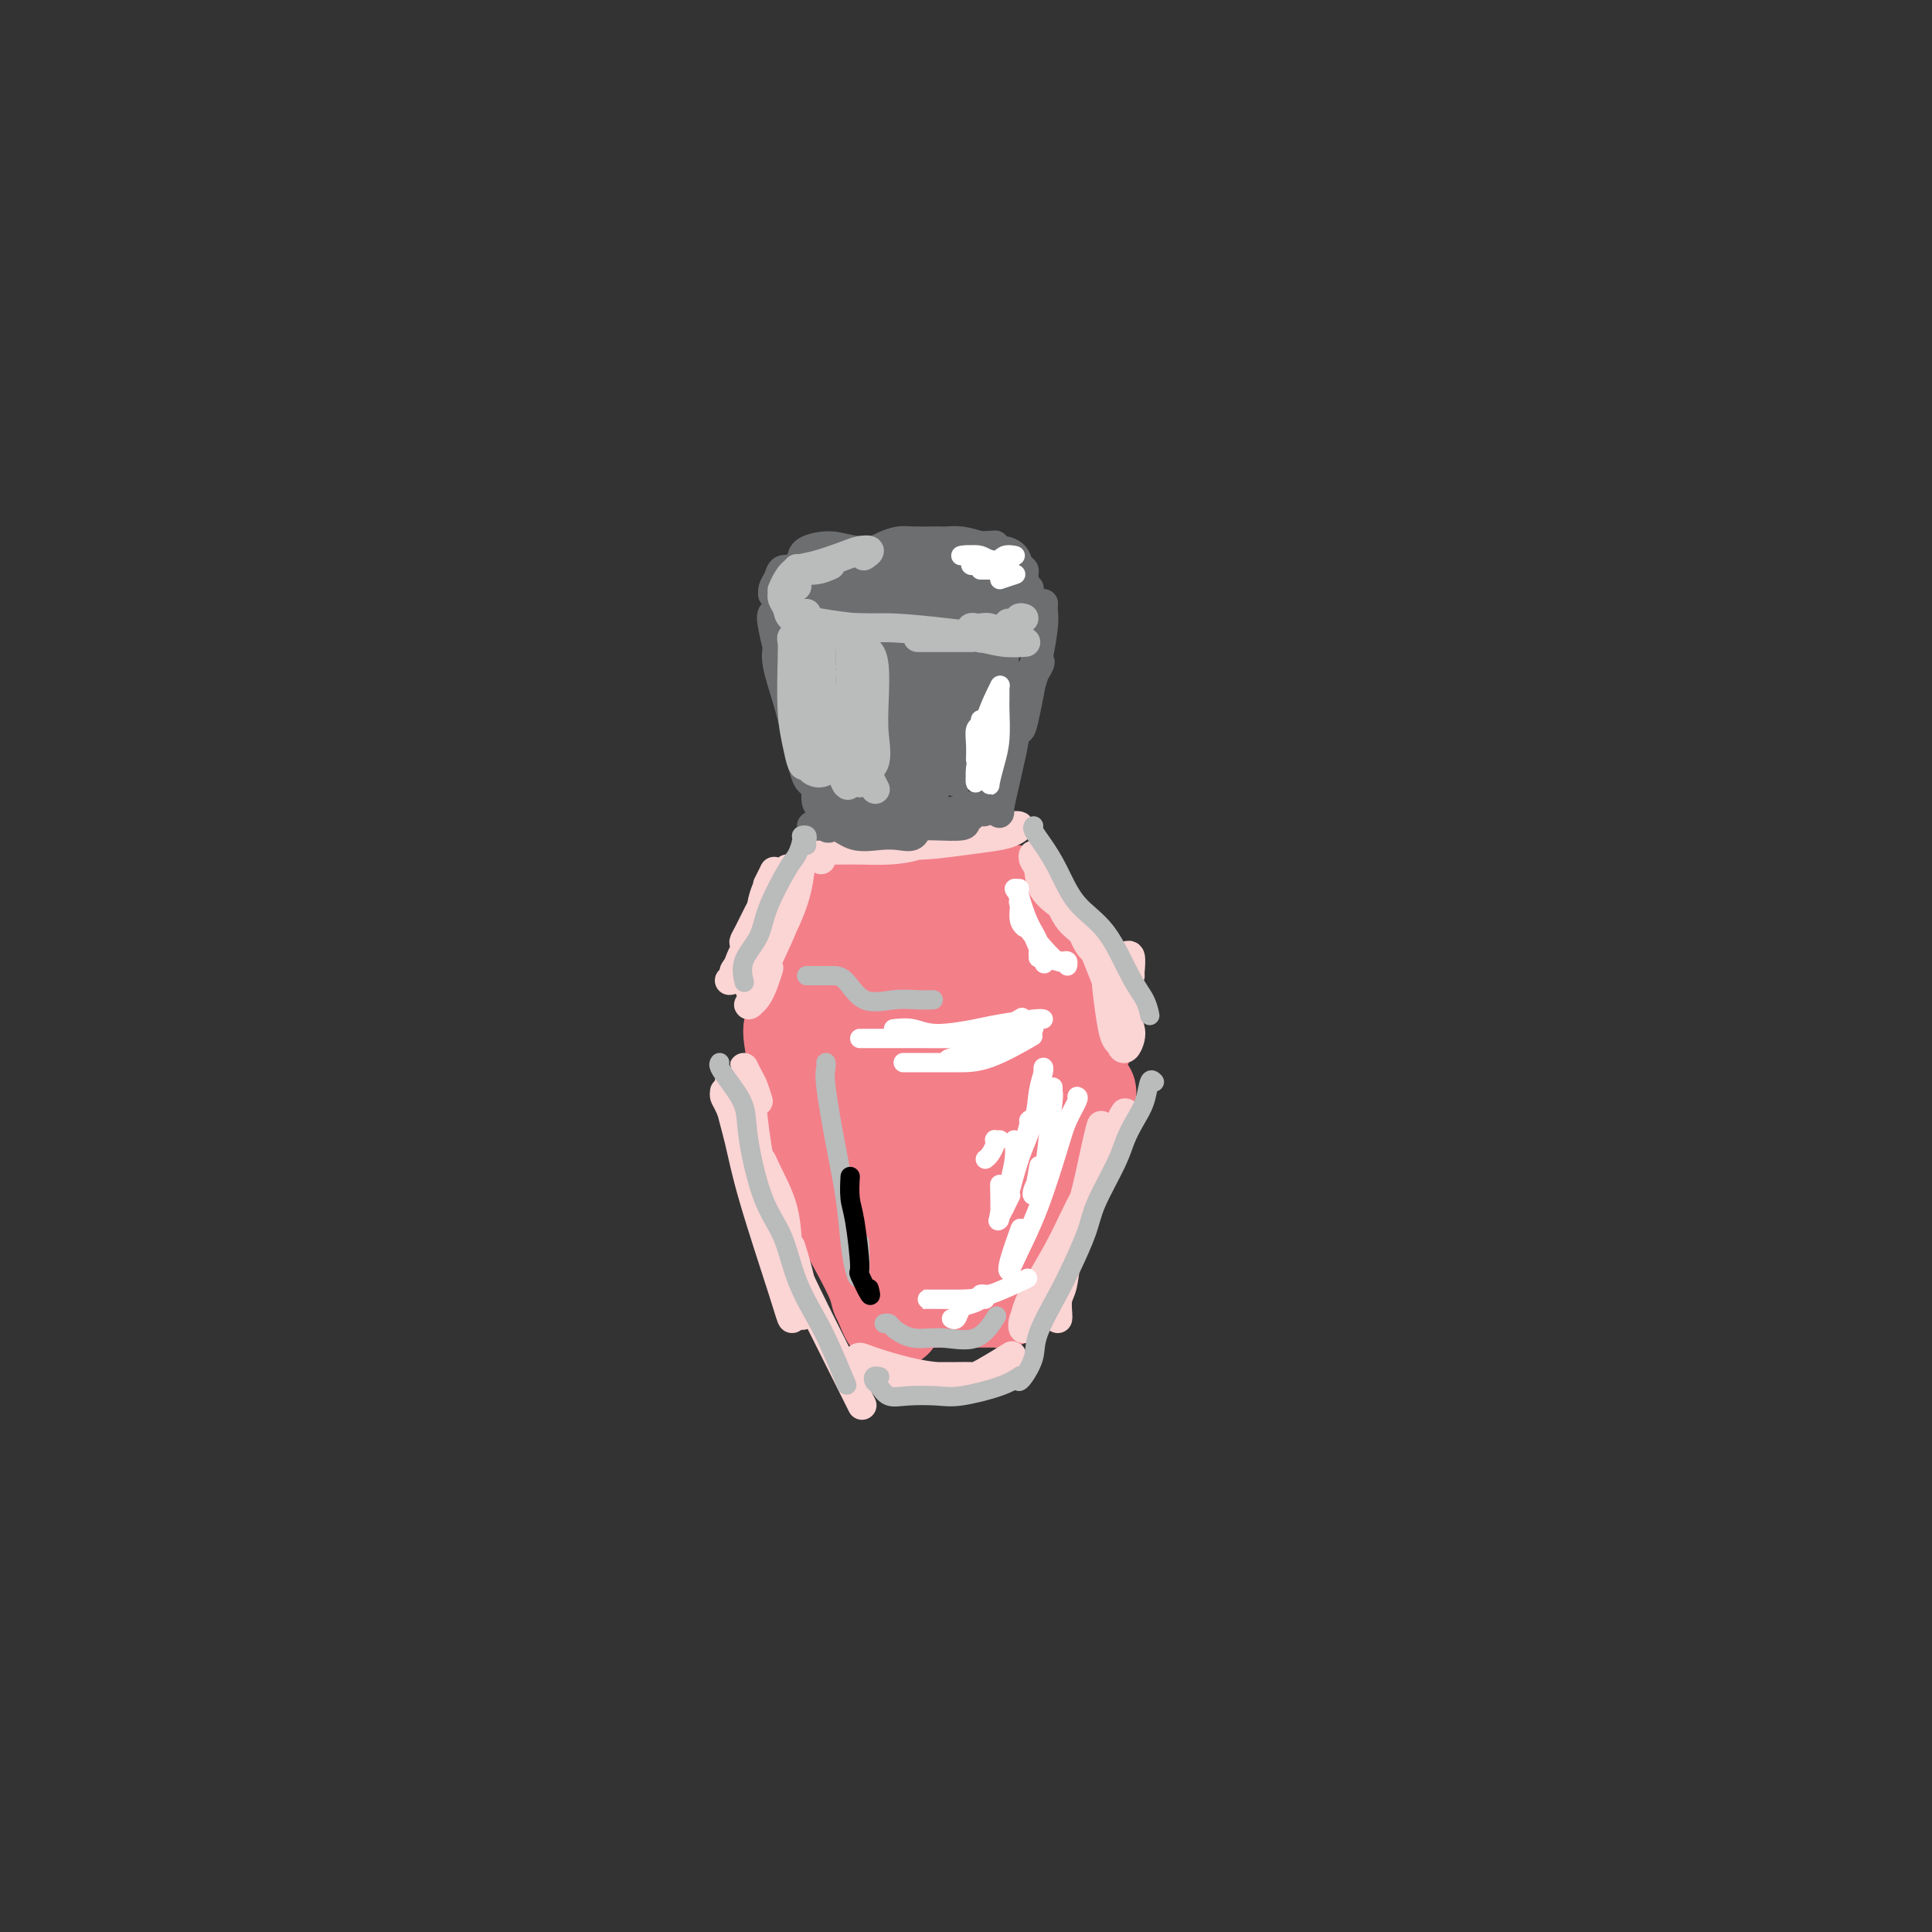 <svg viewBox='0 0 400 400' version='1.1' xmlns='http://www.w3.org/2000/svg' xmlns:xlink='http://www.w3.org/1999/xlink'><rect x="0" y="0" width="400" height="400" fill="#333333" stroke="none"/><g fill='none' stroke='#F37F89' stroke-width='20' stroke-linecap='round' stroke-linejoin='round'><path d='M178,203c0.246,-0.083 0.492,-0.166 1,0c0.508,0.166 1.280,0.580 2,1c0.720,0.420 1.390,0.845 2,1c0.610,0.155 1.160,0.039 2,0c0.840,-0.039 1.969,-0.000 3,0c1.031,0.000 1.965,-0.037 2,0c0.035,0.037 -0.829,0.150 -2,0c-1.171,-0.150 -2.650,-0.562 -4,-1c-1.350,-0.438 -2.573,-0.902 -4,-1c-1.427,-0.098 -3.058,0.169 -5,0c-1.942,-0.169 -4.194,-0.774 -5,-1c-0.806,-0.226 -0.166,-0.072 0,0c0.166,0.072 -0.143,0.061 0,0c0.143,-0.061 0.738,-0.174 2,0c1.262,0.174 3.192,0.635 5,1c1.808,0.365 3.494,0.634 5,1c1.506,0.366 2.831,0.830 5,1c2.169,0.170 5.184,0.045 7,0c1.816,-0.045 2.435,-0.012 4,0c1.565,0.012 4.075,0.003 5,0c0.925,-0.003 0.264,-0.001 0,0c-0.264,0.001 -0.132,0.000 0,0'/><path d='M189,202c-1.349,0.000 -2.698,0.000 -4,0c-1.302,0.000 -2.558,0.000 -3,0c-0.442,-0.000 -0.069,0.000 0,0c0.069,0.000 -0.167,0.000 0,0c0.167,-0.000 0.738,0.000 2,0c1.262,-0.000 3.214,-0.000 5,0c1.786,0.000 3.406,0.000 5,0c1.594,0.000 3.162,0.000 4,0c0.838,0.000 0.946,0.000 1,0c0.054,0.000 0.053,0.000 -1,0c-1.053,0.000 -3.158,0.000 -4,0c-0.842,-0.000 -0.421,0.000 0,0'/><path d='M170,203c-0.011,-0.448 -0.022,-0.895 0,-1c0.022,-0.105 0.077,0.134 0,0c-0.077,-0.134 -0.286,-0.641 0,-1c0.286,-0.359 1.067,-0.569 2,-1c0.933,-0.431 2.018,-1.083 3,-2c0.982,-0.917 1.862,-2.100 3,-3c1.138,-0.900 2.533,-1.519 3,-2c0.467,-0.481 0.007,-0.825 0,-1c-0.007,-0.175 0.438,-0.180 0,0c-0.438,0.180 -1.760,0.546 -3,1c-1.240,0.454 -2.397,0.997 -4,2c-1.603,1.003 -3.652,2.466 -5,3c-1.348,0.534 -1.995,0.140 -2,0c-0.005,-0.140 0.632,-0.026 1,0c0.368,0.026 0.467,-0.036 2,-1c1.533,-0.964 4.500,-2.831 6,-4c1.500,-1.169 1.532,-1.639 2,-2c0.468,-0.361 1.372,-0.611 2,-1c0.628,-0.389 0.979,-0.916 1,-1c0.021,-0.084 -0.289,0.274 0,0c0.289,-0.274 1.177,-1.182 2,-2c0.823,-0.818 1.583,-1.548 2,-2c0.417,-0.452 0.493,-0.626 1,-1c0.507,-0.374 1.444,-0.947 2,-1c0.556,-0.053 0.730,0.413 1,1c0.270,0.587 0.635,1.293 1,2'/><path d='M190,186c0.225,1.228 -0.211,2.798 0,4c0.211,1.202 1.069,2.035 2,3c0.931,0.965 1.934,2.060 3,3c1.066,0.940 2.196,1.725 3,2c0.804,0.275 1.281,0.040 2,0c0.719,-0.040 1.679,0.114 2,0c0.321,-0.114 0.002,-0.496 0,-1c-0.002,-0.504 0.311,-1.130 0,-2c-0.311,-0.870 -1.247,-1.983 -2,-3c-0.753,-1.017 -1.324,-1.939 -2,-3c-0.676,-1.061 -1.457,-2.263 -2,-3c-0.543,-0.737 -0.848,-1.011 -1,-1c-0.152,0.011 -0.150,0.306 0,1c0.150,0.694 0.448,1.786 1,3c0.552,1.214 1.357,2.549 2,4c0.643,1.451 1.125,3.019 2,4c0.875,0.981 2.143,1.377 3,2c0.857,0.623 1.302,1.474 2,2c0.698,0.526 1.649,0.727 2,1c0.351,0.273 0.102,0.618 0,0c-0.102,-0.618 -0.056,-2.200 0,-3c0.056,-0.800 0.121,-0.819 0,-2c-0.121,-1.181 -0.430,-3.523 -1,-5c-0.570,-1.477 -1.403,-2.089 -2,-3c-0.597,-0.911 -0.959,-2.120 -1,-3c-0.041,-0.880 0.240,-1.429 0,-2c-0.240,-0.571 -1.001,-1.164 -1,-1c0.001,0.164 0.763,1.085 1,2c0.237,0.915 -0.052,1.823 0,3c0.052,1.177 0.443,2.622 1,4c0.557,1.378 1.278,2.689 2,4'/><path d='M206,196c0.843,2.168 0.952,1.087 1,1c0.048,-0.087 0.036,0.819 0,1c-0.036,0.181 -0.096,-0.364 0,-1c0.096,-0.636 0.348,-1.365 0,-2c-0.348,-0.635 -1.295,-1.178 -2,-2c-0.705,-0.822 -1.167,-1.923 -2,-3c-0.833,-1.077 -2.037,-2.131 -3,-3c-0.963,-0.869 -1.686,-1.553 -2,-2c-0.314,-0.447 -0.220,-0.656 -1,-1c-0.780,-0.344 -2.434,-0.824 -3,-1c-0.566,-0.176 -0.045,-0.047 0,0c0.045,0.047 -0.386,0.011 -1,0c-0.614,-0.011 -1.412,0.004 -2,0c-0.588,-0.004 -0.968,-0.026 -1,0c-0.032,0.026 0.283,0.100 0,0c-0.283,-0.100 -1.163,-0.373 -2,0c-0.837,0.373 -1.629,1.392 -2,2c-0.371,0.608 -0.320,0.804 -1,1c-0.680,0.196 -2.090,0.393 -3,1c-0.910,0.607 -1.319,1.623 -2,2c-0.681,0.377 -1.635,0.113 -2,0c-0.365,-0.113 -0.141,-0.076 0,0c0.141,0.076 0.198,0.193 0,0c-0.198,-0.193 -0.651,-0.694 0,-1c0.651,-0.306 2.407,-0.416 3,-1c0.593,-0.584 0.025,-1.641 0,-2c-0.025,-0.359 0.493,-0.020 0,0c-0.493,0.020 -1.998,-0.280 -3,0c-1.002,0.280 -1.501,1.140 -2,2'/><path d='M176,187c-1.000,0.641 -1.000,1.244 -1,2c0.000,0.756 0.000,1.665 0,2c0.000,0.335 0.000,0.096 0,0c0.000,-0.096 0.000,-0.048 0,0'/><path d='M176,229c-0.455,0.135 -0.909,0.271 -1,0c-0.091,-0.271 0.182,-0.948 0,-1c-0.182,-0.052 -0.819,0.522 -1,0c-0.181,-0.522 0.093,-2.141 0,-3c-0.093,-0.859 -0.555,-0.957 -1,-1c-0.445,-0.043 -0.873,-0.030 -1,0c-0.127,0.030 0.047,0.078 0,0c-0.047,-0.078 -0.317,-0.281 0,1c0.317,1.281 1.219,4.047 2,7c0.781,2.953 1.441,6.091 2,8c0.559,1.909 1.018,2.587 2,4c0.982,1.413 2.487,3.562 3,4c0.513,0.438 0.035,-0.833 0,-2c-0.035,-1.167 0.372,-2.230 0,-4c-0.372,-1.770 -1.523,-4.246 -3,-7c-1.477,-2.754 -3.279,-5.787 -4,-7c-0.721,-1.213 -0.360,-0.607 0,0'/><path d='M170,220c-0.403,-0.439 -0.806,-0.879 -1,-1c-0.194,-0.121 -0.179,0.076 0,1c0.179,0.924 0.521,2.576 1,5c0.479,2.424 1.095,5.619 2,9c0.905,3.381 2.099,6.949 3,10c0.901,3.051 1.510,5.586 2,7c0.490,1.414 0.860,1.707 1,1c0.140,-0.707 0.051,-2.416 0,-4c-0.051,-1.584 -0.064,-3.045 0,-6c0.064,-2.955 0.206,-7.405 0,-11c-0.206,-3.595 -0.758,-6.334 -1,-9c-0.242,-2.666 -0.174,-5.260 0,-7c0.174,-1.740 0.452,-2.625 1,-3c0.548,-0.375 1.364,-0.241 2,2c0.636,2.241 1.091,6.588 2,10c0.909,3.412 2.271,5.888 3,9c0.729,3.112 0.826,6.859 1,9c0.174,2.141 0.425,2.675 1,3c0.575,0.325 1.475,0.441 2,-1c0.525,-1.441 0.677,-4.438 1,-7c0.323,-2.562 0.818,-4.690 1,-7c0.182,-2.310 0.050,-4.803 0,-6c-0.050,-1.197 -0.019,-1.097 0,-1c0.019,0.097 0.027,0.191 0,1c-0.027,0.809 -0.089,2.332 0,4c0.089,1.668 0.331,3.480 1,6c0.669,2.520 1.767,5.748 2,8c0.233,2.252 -0.399,3.529 0,4c0.399,0.471 1.828,0.134 3,-2c1.172,-2.134 2.086,-6.067 3,-10'/><path d='M200,234c1.321,-3.335 1.622,-5.673 2,-8c0.378,-2.327 0.833,-4.644 1,-6c0.167,-1.356 0.044,-1.752 0,-2c-0.044,-0.248 -0.011,-0.347 0,1c0.011,1.347 0.000,4.141 0,7c-0.000,2.859 0.010,5.782 0,9c-0.010,3.218 -0.041,6.729 0,9c0.041,2.271 0.154,3.302 0,4c-0.154,0.698 -0.574,1.064 0,0c0.574,-1.064 2.144,-3.556 3,-6c0.856,-2.444 1.000,-4.838 1,-7c-0.000,-2.162 -0.144,-4.092 0,-7c0.144,-2.908 0.575,-6.795 1,-9c0.425,-2.205 0.845,-2.728 1,-3c0.155,-0.272 0.044,-0.293 0,1c-0.044,1.293 -0.022,3.901 0,7c0.022,3.099 0.045,6.690 0,9c-0.045,2.310 -0.156,3.338 0,4c0.156,0.662 0.580,0.957 1,1c0.420,0.043 0.838,-0.167 1,-1c0.162,-0.833 0.069,-2.289 0,-4c-0.069,-1.711 -0.113,-3.677 0,-6c0.113,-2.323 0.384,-5.004 0,-7c-0.384,-1.996 -1.423,-3.305 -2,-5c-0.577,-1.695 -0.691,-3.774 -1,-5c-0.309,-1.226 -0.811,-1.599 -1,-2c-0.189,-0.401 -0.064,-0.828 0,-1c0.064,-0.172 0.069,-0.087 0,-1c-0.069,-0.913 -0.211,-2.823 0,-4c0.211,-1.177 0.775,-1.622 1,-2c0.225,-0.378 0.113,-0.689 0,-1'/><path d='M208,199c-0.492,-5.270 -0.223,-1.445 0,1c0.223,2.445 0.399,3.511 1,5c0.601,1.489 1.627,3.402 2,5c0.373,1.598 0.095,2.883 0,4c-0.095,1.117 -0.006,2.067 0,3c0.006,0.933 -0.073,1.849 0,3c0.073,1.151 0.296,2.538 0,4c-0.296,1.462 -1.113,2.997 -2,5c-0.887,2.003 -1.846,4.472 -2,7c-0.154,2.528 0.495,5.116 0,8c-0.495,2.884 -2.134,6.064 -3,8c-0.866,1.936 -0.957,2.627 -1,3c-0.043,0.373 -0.036,0.428 0,0c0.036,-0.428 0.100,-1.340 0,-3c-0.100,-1.660 -0.366,-4.069 0,-6c0.366,-1.931 1.364,-3.386 2,-5c0.636,-1.614 0.911,-3.388 1,-4c0.089,-0.612 -0.007,-0.061 0,0c0.007,0.061 0.118,-0.369 0,1c-0.118,1.369 -0.463,4.535 -1,7c-0.537,2.465 -1.265,4.228 -2,6c-0.735,1.772 -1.478,3.553 -2,5c-0.522,1.447 -0.822,2.561 -1,3c-0.178,0.439 -0.233,0.204 0,-1c0.233,-1.204 0.753,-3.378 1,-6c0.247,-2.622 0.221,-5.693 0,-8c-0.221,-2.307 -0.636,-3.852 -1,-5c-0.364,-1.148 -0.675,-1.899 -1,-2c-0.325,-0.101 -0.662,0.450 -1,1'/><path d='M198,238c-0.944,-2.171 -2.305,2.901 -3,6c-0.695,3.099 -0.724,4.226 -1,6c-0.276,1.774 -0.799,4.194 -1,5c-0.201,0.806 -0.079,-0.001 0,0c0.079,0.001 0.116,0.809 0,0c-0.116,-0.809 -0.385,-3.235 -1,-5c-0.615,-1.765 -1.576,-2.869 -2,-4c-0.424,-1.131 -0.311,-2.288 -1,-4c-0.689,-1.712 -2.181,-3.979 -3,-5c-0.819,-1.021 -0.964,-0.798 -1,-1c-0.036,-0.202 0.036,-0.831 0,0c-0.036,0.831 -0.182,3.121 0,6c0.182,2.879 0.691,6.348 1,9c0.309,2.652 0.417,4.488 1,6c0.583,1.512 1.642,2.698 2,3c0.358,0.302 0.014,-0.282 0,-1c-0.014,-0.718 0.302,-1.569 0,-3c-0.302,-1.431 -1.222,-3.443 -2,-5c-0.778,-1.557 -1.414,-2.661 -3,-5c-1.586,-2.339 -4.121,-5.914 -6,-8c-1.879,-2.086 -3.102,-2.685 -4,-3c-0.898,-0.315 -1.473,-0.347 -2,0c-0.527,0.347 -1.008,1.072 -1,2c0.008,0.928 0.503,2.060 1,4c0.497,1.940 0.995,4.688 2,7c1.005,2.312 2.517,4.187 4,6c1.483,1.813 2.938,3.565 4,5c1.062,1.435 1.732,2.553 2,3c0.268,0.447 0.134,0.224 0,0'/><path d='M166,217c0.084,-0.379 0.168,-0.758 0,-1c-0.168,-0.242 -0.589,-0.349 -1,-1c-0.411,-0.651 -0.811,-1.848 -1,-2c-0.189,-0.152 -0.167,0.739 0,2c0.167,1.261 0.479,2.892 1,5c0.521,2.108 1.250,4.691 2,7c0.750,2.309 1.522,4.342 2,6c0.478,1.658 0.663,2.940 1,4c0.337,1.060 0.826,1.897 1,2c0.174,0.103 0.033,-0.529 0,-1c-0.033,-0.471 0.043,-0.783 0,-2c-0.043,-1.217 -0.206,-3.340 -1,-5c-0.794,-1.660 -2.219,-2.859 -3,-4c-0.781,-1.141 -0.919,-2.226 -1,-3c-0.081,-0.774 -0.104,-1.237 0,0c0.104,1.237 0.336,4.176 1,7c0.664,2.824 1.761,5.534 3,9c1.239,3.466 2.619,7.687 4,11c1.381,3.313 2.762,5.719 4,8c1.238,2.281 2.333,4.437 3,6c0.667,1.563 0.907,2.532 1,3c0.093,0.468 0.039,0.435 0,0c-0.039,-0.435 -0.064,-1.271 0,-2c0.064,-0.729 0.216,-1.350 0,-2c-0.216,-0.650 -0.800,-1.329 -1,-2c-0.200,-0.671 -0.015,-1.335 0,-1c0.015,0.335 -0.138,1.667 0,3c0.138,1.333 0.569,2.666 1,4'/><path d='M182,268c2.713,6.570 1.994,4.496 2,4c0.006,-0.496 0.737,0.585 1,1c0.263,0.415 0.057,0.164 0,0c-0.057,-0.164 0.036,-0.240 0,-1c-0.036,-0.760 -0.202,-2.205 0,-3c0.202,-0.795 0.772,-0.942 1,-1c0.228,-0.058 0.114,-0.029 0,0'/><path d='M186,268c0.306,0.030 0.612,0.061 1,0c0.388,-0.061 0.859,-0.212 1,0c0.141,0.212 -0.047,0.789 1,1c1.047,0.211 3.331,0.057 5,0c1.669,-0.057 2.725,-0.015 4,0c1.275,0.015 2.769,0.004 4,0c1.231,-0.004 2.200,-0.001 3,0c0.800,0.001 1.430,0.001 2,0c0.570,-0.001 1.081,-0.004 1,0c-0.081,0.004 -0.754,0.014 -1,0c-0.246,-0.014 -0.066,-0.054 0,0c0.066,0.054 0.017,0.200 0,0c-0.017,-0.200 -0.004,-0.748 0,-1c0.004,-0.252 -0.002,-0.209 0,0c0.002,0.209 0.011,0.585 0,0c-0.011,-0.585 -0.042,-2.129 0,-3c0.042,-0.871 0.155,-1.069 1,-2c0.845,-0.931 2.420,-2.597 3,-4c0.580,-1.403 0.166,-2.544 0,-3c-0.166,-0.456 -0.083,-0.228 0,0'/><path d='M218,237c-0.332,-0.177 -0.665,-0.355 -1,0c-0.335,0.355 -0.674,1.241 -1,2c-0.326,0.759 -0.639,1.391 -1,2c-0.361,0.609 -0.769,1.197 -1,2c-0.231,0.803 -0.283,1.822 0,2c0.283,0.178 0.902,-0.485 1,-1c0.098,-0.515 -0.326,-0.884 0,-2c0.326,-1.116 1.402,-2.981 2,-4c0.598,-1.019 0.720,-1.193 1,-2c0.280,-0.807 0.720,-2.245 1,-3c0.280,-0.755 0.401,-0.825 0,0c-0.401,0.825 -1.322,2.544 -2,4c-0.678,1.456 -1.112,2.649 -2,5c-0.888,2.351 -2.231,5.858 -3,8c-0.769,2.142 -0.965,2.917 -1,3c-0.035,0.083 0.091,-0.527 0,-1c-0.091,-0.473 -0.399,-0.808 0,-2c0.399,-1.192 1.506,-3.239 3,-6c1.494,-2.761 3.376,-6.235 5,-9c1.624,-2.765 2.992,-4.820 4,-6c1.008,-1.180 1.658,-1.484 2,-2c0.342,-0.516 0.378,-1.245 0,-1c-0.378,0.245 -1.169,1.462 -2,3c-0.831,1.538 -1.704,3.397 -3,5c-1.296,1.603 -3.017,2.950 -4,4c-0.983,1.050 -1.227,1.804 -1,2c0.227,0.196 0.925,-0.166 1,-1c0.075,-0.834 -0.475,-2.141 0,-4c0.475,-1.859 1.974,-4.270 3,-6c1.026,-1.730 1.579,-2.780 2,-4c0.421,-1.220 0.711,-2.610 1,-4'/><path d='M222,221c0.928,-2.854 0.249,-1.490 0,-1c-0.249,0.490 -0.067,0.104 0,-1c0.067,-1.104 0.019,-2.927 0,-4c-0.019,-1.073 -0.009,-1.396 0,-2c0.009,-0.604 0.018,-1.491 0,-2c-0.018,-0.509 -0.063,-0.642 0,-1c0.063,-0.358 0.235,-0.941 0,-1c-0.235,-0.059 -0.877,0.405 -1,0c-0.123,-0.405 0.271,-1.679 0,-2c-0.271,-0.321 -1.209,0.310 -2,0c-0.791,-0.310 -1.436,-1.561 -2,-3c-0.564,-1.439 -1.046,-3.065 -2,-4c-0.954,-0.935 -2.381,-1.180 -3,-2c-0.619,-0.820 -0.430,-2.216 -1,-3c-0.570,-0.784 -1.897,-0.958 -2,-1c-0.103,-0.042 1.020,0.046 2,1c0.980,0.954 1.818,2.775 3,5c1.182,2.225 2.708,4.856 4,6c1.292,1.144 2.351,0.802 3,1c0.649,0.198 0.887,0.935 1,1c0.113,0.065 0.102,-0.543 0,-1c-0.102,-0.457 -0.294,-0.763 -1,-2c-0.706,-1.237 -1.927,-3.404 -3,-5c-1.073,-1.596 -1.997,-2.620 -3,-4c-1.003,-1.380 -2.084,-3.116 -3,-5c-0.916,-1.884 -1.668,-3.917 -2,-5c-0.332,-1.083 -0.243,-1.215 0,-1c0.243,0.215 0.641,0.776 1,2c0.359,1.224 0.680,3.112 1,5'/><path d='M212,192c1.264,2.230 3.424,4.805 5,7c1.576,2.195 2.567,4.011 4,6c1.433,1.989 3.309,4.151 4,6c0.691,1.849 0.197,3.385 0,4c-0.197,0.615 -0.099,0.307 0,0'/></g>
<g fill='none' stroke='#FBD4D4' stroke-width='6' stroke-linecap='round' stroke-linejoin='round'><path d='M157,228c-0.346,-1.114 -0.693,-2.229 -1,-3c-0.307,-0.771 -0.575,-1.199 -1,-2c-0.425,-0.801 -1.007,-1.974 -1,-2c0.007,-0.026 0.602,1.096 1,3c0.398,1.904 0.600,4.590 1,8c0.400,3.410 0.999,7.544 2,12c1.001,4.456 2.404,9.235 4,14c1.596,4.765 3.383,9.517 4,12c0.617,2.483 0.062,2.696 0,2c-0.062,-0.696 0.368,-2.303 0,-5c-0.368,-2.697 -1.534,-6.485 -2,-8c-0.466,-1.515 -0.233,-0.758 0,0'/><path d='M151,224c-0.180,1.008 -0.360,2.017 0,4c0.360,1.983 1.260,4.941 2,8c0.740,3.059 1.320,6.217 3,12c1.680,5.783 4.462,14.189 6,19c1.538,4.811 1.833,6.026 2,6c0.167,-0.026 0.205,-1.294 0,-3c-0.205,-1.706 -0.653,-3.849 -1,-7c-0.347,-3.151 -0.593,-7.310 -2,-12c-1.407,-4.690 -3.973,-9.911 -5,-12c-1.027,-2.089 -0.513,-1.044 0,0'/><path d='M150,226c-0.039,0.362 -0.078,0.725 0,1c0.078,0.275 0.273,0.463 1,2c0.727,1.537 1.984,4.423 3,7c1.016,2.577 1.789,4.846 3,8c1.211,3.154 2.859,7.193 4,10c1.141,2.807 1.774,4.384 2,5c0.226,0.616 0.043,0.273 0,0c-0.043,-0.273 0.052,-0.475 0,-2c-0.052,-1.525 -0.252,-4.374 -1,-7c-0.748,-2.626 -2.043,-5.030 -3,-7c-0.957,-1.970 -1.576,-3.507 -1,-2c0.576,1.507 2.348,6.059 3,9c0.652,2.941 0.185,4.273 2,9c1.815,4.727 5.912,12.850 9,19c3.088,6.150 5.168,10.329 6,12c0.832,1.671 0.416,0.836 0,0'/><path d='M181,283c-0.439,0.062 -0.878,0.125 -1,0c-0.122,-0.125 0.072,-0.436 1,0c0.928,0.436 2.591,1.620 4,2c1.409,0.380 2.564,-0.042 4,0c1.436,0.042 3.153,0.549 4,1c0.847,0.451 0.822,0.846 1,1c0.178,0.154 0.557,0.067 0,0c-0.557,-0.067 -2.051,-0.115 -3,0c-0.949,0.115 -1.352,0.395 -3,0c-1.648,-0.395 -4.541,-1.463 -6,-2c-1.459,-0.537 -1.484,-0.544 -2,-1c-0.516,-0.456 -1.524,-1.362 -2,-2c-0.476,-0.638 -0.421,-1.008 0,-1c0.421,0.008 1.207,0.394 3,1c1.793,0.606 4.593,1.430 7,2c2.407,0.570 4.421,0.885 6,1c1.579,0.115 2.722,0.031 4,0c1.278,-0.031 2.691,-0.008 3,0c0.309,0.008 -0.485,0.003 -1,0c-0.515,-0.003 -0.752,-0.002 -2,0c-1.248,0.002 -3.507,0.004 -6,0c-2.493,-0.004 -5.221,-0.016 -7,0c-1.779,0.016 -2.609,0.058 -3,0c-0.391,-0.058 -0.343,-0.216 0,0c0.343,0.216 0.982,0.807 2,1c1.018,0.193 2.414,-0.012 5,0c2.586,0.012 6.363,0.240 9,0c2.637,-0.240 4.133,-0.949 6,-2c1.867,-1.051 4.105,-2.443 5,-3c0.895,-0.557 0.448,-0.278 0,0'/><path d='M219,273c0.026,-0.138 0.051,-0.275 0,-1c-0.051,-0.725 -0.180,-2.037 0,-3c0.180,-0.963 0.668,-1.576 1,-3c0.332,-1.424 0.510,-3.658 1,-6c0.490,-2.342 1.294,-4.792 2,-7c0.706,-2.208 1.315,-4.175 2,-7c0.685,-2.825 1.446,-6.508 2,-9c0.554,-2.492 0.899,-3.794 1,-4c0.101,-0.206 -0.043,0.683 0,1c0.043,0.317 0.275,0.062 0,2c-0.275,1.938 -1.055,6.069 -2,9c-0.945,2.931 -2.055,4.662 -3,7c-0.945,2.338 -1.727,5.283 -3,8c-1.273,2.717 -3.038,5.206 -4,7c-0.962,1.794 -1.120,2.894 -1,3c0.120,0.106 0.519,-0.781 1,-2c0.481,-1.219 1.044,-2.771 2,-5c0.956,-2.229 2.305,-5.135 4,-9c1.695,-3.865 3.736,-8.688 5,-12c1.264,-3.312 1.749,-5.112 2,-6c0.251,-0.888 0.266,-0.863 0,0c-0.266,0.863 -0.813,2.563 -2,6c-1.187,3.437 -3.013,8.610 -5,13c-1.987,4.390 -4.136,7.999 -6,11c-1.864,3.001 -3.444,5.396 -4,7c-0.556,1.604 -0.087,2.417 0,2c0.087,-0.417 -0.206,-2.065 1,-5c1.206,-2.935 3.911,-7.158 6,-11c2.089,-3.842 3.562,-7.304 5,-10c1.438,-2.696 2.839,-4.628 4,-7c1.161,-2.372 2.080,-5.186 3,-8'/><path d='M231,234c3.202,-6.381 1.707,-2.832 1,-1c-0.707,1.832 -0.627,1.947 -1,3c-0.373,1.053 -1.199,3.045 -2,5c-0.801,1.955 -1.575,3.875 -2,5c-0.425,1.125 -0.499,1.457 0,0c0.499,-1.457 1.571,-4.702 2,-6c0.429,-1.298 0.214,-0.649 0,0'/><path d='M234,202c-0.033,-0.076 -0.065,-0.152 0,-1c0.065,-0.848 0.228,-2.468 0,-3c-0.228,-0.532 -0.846,0.025 -1,0c-0.154,-0.025 0.158,-0.632 0,1c-0.158,1.632 -0.785,5.503 -1,8c-0.215,2.497 -0.019,3.619 0,5c0.019,1.381 -0.141,3.020 0,4c0.141,0.980 0.582,1.301 1,1c0.418,-0.301 0.812,-1.226 1,-2c0.188,-0.774 0.169,-1.399 0,-2c-0.169,-0.601 -0.490,-1.179 -1,-3c-0.510,-1.821 -1.209,-4.886 -2,-7c-0.791,-2.114 -1.673,-3.276 -2,-4c-0.327,-0.724 -0.099,-1.011 0,-1c0.099,0.011 0.069,0.319 0,1c-0.069,0.681 -0.176,1.735 0,4c0.176,2.265 0.636,5.741 1,8c0.364,2.259 0.630,3.301 1,4c0.370,0.699 0.842,1.054 1,1c0.158,-0.054 0.003,-0.517 0,-1c-0.003,-0.483 0.146,-0.986 0,-2c-0.146,-1.014 -0.585,-2.540 -1,-4c-0.415,-1.460 -0.804,-2.855 -2,-6c-1.196,-3.145 -3.199,-8.042 -4,-10c-0.801,-1.958 -0.401,-0.979 0,0'/><path d='M219,186c-0.191,-0.329 -0.382,-0.657 -1,-1c-0.618,-0.343 -1.663,-0.700 -2,-1c-0.337,-0.300 0.035,-0.543 0,-1c-0.035,-0.457 -0.475,-1.128 0,-1c0.475,0.128 1.865,1.054 3,2c1.135,0.946 2.015,1.913 3,4c0.985,2.087 2.077,5.296 3,7c0.923,1.704 1.678,1.904 2,2c0.322,0.096 0.211,0.088 0,0c-0.211,-0.088 -0.522,-0.257 -1,-1c-0.478,-0.743 -1.123,-2.060 -2,-3c-0.877,-0.940 -1.987,-1.503 -3,-3c-1.013,-1.497 -1.928,-3.928 -3,-6c-1.072,-2.072 -2.301,-3.787 -3,-5c-0.699,-1.213 -0.870,-1.925 -1,-2c-0.130,-0.075 -0.221,0.488 0,1c0.221,0.512 0.753,0.974 1,2c0.247,1.026 0.211,2.615 1,4c0.789,1.385 2.405,2.565 3,3c0.595,0.435 0.170,0.124 0,0c-0.170,-0.124 -0.085,-0.062 0,0'/><path d='M162,183c0.293,-0.277 0.586,-0.554 0,0c-0.586,0.554 -2.051,1.939 -3,3c-0.949,1.061 -1.383,1.799 -2,3c-0.617,1.201 -1.417,2.865 -2,4c-0.583,1.135 -0.948,1.741 -1,2c-0.052,0.259 0.208,0.170 1,0c0.792,-0.170 2.115,-0.420 3,-2c0.885,-1.580 1.333,-4.490 2,-6c0.667,-1.510 1.552,-1.620 2,-2c0.448,-0.380 0.457,-1.030 0,-1c-0.457,0.030 -1.382,0.740 -2,2c-0.618,1.260 -0.930,3.069 -2,5c-1.070,1.931 -2.899,3.984 -4,6c-1.101,2.016 -1.475,3.996 -2,5c-0.525,1.004 -1.201,1.032 -1,1c0.201,-0.032 1.280,-0.125 2,-1c0.720,-0.875 1.083,-2.533 2,-4c0.917,-1.467 2.389,-2.744 3,-4c0.611,-1.256 0.360,-2.491 1,-4c0.640,-1.509 2.172,-3.291 3,-5c0.828,-1.709 0.951,-3.345 1,-4c0.049,-0.655 0.025,-0.327 0,0'/><path d='M167,177c-0.240,-0.422 -0.481,-0.845 0,-1c0.481,-0.155 1.683,-0.043 3,0c1.317,0.043 2.748,0.018 4,0c1.252,-0.018 2.324,-0.029 4,0c1.676,0.029 3.955,0.099 6,0c2.045,-0.099 3.858,-0.366 6,-1c2.142,-0.634 4.615,-1.634 6,-2c1.385,-0.366 1.681,-0.099 2,0c0.319,0.099 0.661,0.028 0,0c-0.661,-0.028 -2.324,-0.015 -4,0c-1.676,0.015 -3.363,0.032 -5,0c-1.637,-0.032 -3.222,-0.114 -5,0c-1.778,0.114 -3.749,0.423 -6,0c-2.251,-0.423 -4.784,-1.577 -6,-2c-1.216,-0.423 -1.117,-0.113 -1,0c0.117,0.113 0.253,0.030 1,0c0.747,-0.030 2.107,-0.008 4,0c1.893,0.008 4.319,0.001 8,0c3.681,-0.001 8.616,0.003 12,0c3.384,-0.003 5.215,-0.012 7,0c1.785,0.012 3.522,0.044 5,0c1.478,-0.044 2.696,-0.165 3,0c0.304,0.165 -0.305,0.616 -1,1c-0.695,0.384 -1.476,0.703 -3,1c-1.524,0.297 -3.792,0.573 -7,1c-3.208,0.427 -7.357,1.004 -10,1c-2.643,-0.004 -3.781,-0.589 -5,-1c-1.219,-0.411 -2.521,-0.649 -3,-1c-0.479,-0.351 -0.137,-0.815 0,-1c0.137,-0.185 0.068,-0.093 0,0'/><path d='M170,178c-0.758,-0.820 -1.517,-1.641 -2,-2c-0.483,-0.359 -0.691,-0.258 -1,0c-0.309,0.258 -0.719,0.673 -1,2c-0.281,1.327 -0.433,3.566 -1,6c-0.567,2.434 -1.549,5.062 -3,8c-1.451,2.938 -3.369,6.187 -4,8c-0.631,1.813 0.027,2.189 0,2c-0.027,-0.189 -0.739,-0.942 0,-3c0.739,-2.058 2.930,-5.421 4,-8c1.070,-2.579 1.020,-4.376 1,-6c-0.020,-1.624 -0.011,-3.076 0,-4c0.011,-0.924 0.025,-1.320 0,-1c-0.025,0.320 -0.089,1.355 -1,3c-0.911,1.645 -2.670,3.900 -4,6c-1.330,2.100 -2.230,4.046 -3,6c-0.770,1.954 -1.410,3.914 -2,5c-0.590,1.086 -1.132,1.296 -1,1c0.132,-0.296 0.936,-1.097 2,-3c1.064,-1.903 2.386,-4.909 3,-7c0.614,-2.091 0.518,-3.267 1,-5c0.482,-1.733 1.542,-4.021 2,-5c0.458,-0.979 0.316,-0.648 0,0c-0.316,0.648 -0.804,1.614 -1,2c-0.196,0.386 -0.098,0.193 0,0'/><path d='M164,185c-0.418,0.506 -0.835,1.012 -1,2c-0.165,0.988 -0.077,2.458 -1,5c-0.923,2.542 -2.856,6.155 -4,9c-1.144,2.845 -1.497,4.923 -2,6c-0.503,1.077 -1.155,1.155 -1,1c0.155,-0.155 1.119,-0.542 2,-2c0.881,-1.458 1.680,-3.988 2,-5c0.320,-1.012 0.160,-0.506 0,0'/><path d='M162,191c0.208,-0.286 0.416,-0.572 0,-1c-0.416,-0.428 -1.454,-0.998 -2,-1c-0.546,-0.002 -0.598,0.563 -1,2c-0.402,1.437 -1.155,3.747 -2,6c-0.845,2.253 -1.783,4.449 -2,6c-0.217,1.551 0.288,2.456 1,2c0.712,-0.456 1.632,-2.273 2,-3c0.368,-0.727 0.184,-0.363 0,0'/></g>
<g fill='none' stroke='#6D6E70' stroke-width='6' stroke-linecap='round' stroke-linejoin='round'><path d='M168,171c0.377,-0.016 0.754,-0.032 1,0c0.246,0.032 0.362,0.113 1,0c0.638,-0.113 1.799,-0.421 3,0c1.201,0.421 2.441,1.569 4,2c1.559,0.431 3.437,0.143 5,0c1.563,-0.143 2.811,-0.141 4,0c1.189,0.141 2.320,0.423 3,0c0.680,-0.423 0.909,-1.549 1,-2c0.091,-0.451 0.046,-0.225 0,0'/><path d='M176,171c0.305,0.082 0.611,0.165 0,0c-0.611,-0.165 -2.137,-0.577 -3,-1c-0.863,-0.423 -1.061,-0.856 -1,-1c0.061,-0.144 0.383,-0.000 1,0c0.617,0.000 1.531,-0.144 3,0c1.469,0.144 3.494,0.575 5,1c1.506,0.425 2.494,0.843 4,1c1.506,0.157 3.530,0.052 5,0c1.470,-0.052 2.386,-0.051 4,0c1.614,0.051 3.926,0.154 5,0c1.074,-0.154 0.910,-0.563 1,-1c0.090,-0.437 0.435,-0.902 0,-1c-0.435,-0.098 -1.649,0.171 -2,0c-0.351,-0.171 0.160,-0.782 0,-1c-0.160,-0.218 -0.993,-0.044 -1,0c-0.007,0.044 0.810,-0.041 1,0c0.190,0.041 -0.248,0.207 0,0c0.248,-0.207 1.181,-0.789 2,-1c0.819,-0.211 1.523,-0.053 2,0c0.477,0.053 0.727,0.000 1,0c0.273,-0.000 0.569,0.053 1,0c0.431,-0.053 0.996,-0.210 1,0c0.004,0.210 -0.553,0.788 -1,1c-0.447,0.212 -0.782,0.058 -1,0c-0.218,-0.058 -0.317,-0.019 -2,0c-1.683,0.019 -4.948,0.019 -7,0c-2.052,-0.019 -2.890,-0.058 -4,0c-1.110,0.058 -2.494,0.211 -4,0c-1.506,-0.211 -3.136,-0.788 -4,-1c-0.864,-0.212 -0.961,-0.061 -1,0c-0.039,0.061 -0.019,0.030 0,0'/><path d='M181,167c-3.910,0.012 -1.684,0.042 0,0c1.684,-0.042 2.826,-0.155 4,0c1.174,0.155 2.381,0.580 4,1c1.619,0.420 3.649,0.837 5,1c1.351,0.163 2.022,0.071 3,0c0.978,-0.071 2.262,-0.122 3,0c0.738,0.122 0.929,0.418 1,0c0.071,-0.418 0.020,-1.548 0,-2c-0.020,-0.452 -0.010,-0.226 0,0'/><path d='M172,162c-0.021,0.046 -0.043,0.091 0,0c0.043,-0.091 0.149,-0.319 0,-1c-0.149,-0.681 -0.555,-1.816 -1,-3c-0.445,-1.184 -0.929,-2.417 -1,-4c-0.071,-1.583 0.270,-3.517 0,-5c-0.270,-1.483 -1.149,-2.515 -2,-5c-0.851,-2.485 -1.672,-6.424 -2,-8c-0.328,-1.576 -0.164,-0.788 0,0'/><path d='M166,144c0.354,0.066 0.708,0.132 1,1c0.292,0.868 0.523,2.537 1,5c0.477,2.463 1.201,5.720 2,8c0.799,2.280 1.674,3.583 2,4c0.326,0.417 0.105,-0.051 0,0c-0.105,0.051 -0.092,0.623 0,0c0.092,-0.623 0.263,-2.441 0,-4c-0.263,-1.559 -0.959,-2.860 -2,-4c-1.041,-1.140 -2.426,-2.118 -3,-4c-0.574,-1.882 -0.338,-4.666 -1,-7c-0.662,-2.334 -2.224,-4.216 -3,-6c-0.776,-1.784 -0.766,-3.468 -1,-4c-0.234,-0.532 -0.712,0.089 -1,1c-0.288,0.911 -0.386,2.110 0,4c0.386,1.890 1.256,4.469 2,7c0.744,2.531 1.362,5.013 2,8c0.638,2.987 1.297,6.478 2,8c0.703,1.522 1.450,1.075 2,1c0.550,-0.075 0.902,0.223 1,0c0.098,-0.223 -0.057,-0.966 0,-2c0.057,-1.034 0.325,-2.357 0,-4c-0.325,-1.643 -1.243,-3.604 -2,-6c-0.757,-2.396 -1.353,-5.225 -2,-8c-0.647,-2.775 -1.345,-5.495 -2,-8c-0.655,-2.505 -1.266,-4.794 -2,-6c-0.734,-1.206 -1.591,-1.330 -2,-1c-0.409,0.330 -0.372,1.115 0,3c0.372,1.885 1.078,4.870 2,8c0.922,3.130 2.062,6.406 3,10c0.938,3.594 1.676,7.506 3,10c1.324,2.494 3.236,3.570 4,4c0.764,0.430 0.382,0.215 0,0'/><path d='M207,164c-0.032,0.122 -0.064,0.244 0,0c0.064,-0.244 0.225,-0.854 0,-2c-0.225,-1.146 -0.834,-2.829 0,-5c0.834,-2.171 3.111,-4.829 4,-7c0.889,-2.171 0.389,-3.856 1,-6c0.611,-2.144 2.333,-4.747 3,-6c0.667,-1.253 0.278,-1.156 0,-1c-0.278,0.156 -0.446,0.369 -1,1c-0.554,0.631 -1.493,1.678 -2,3c-0.507,1.322 -0.582,2.918 -1,6c-0.418,3.082 -1.177,7.650 -2,11c-0.823,3.350 -1.708,5.480 -2,7c-0.292,1.520 0.008,2.428 0,3c-0.008,0.572 -0.324,0.806 0,-1c0.324,-1.806 1.288,-5.652 2,-9c0.712,-3.348 1.173,-6.197 2,-9c0.827,-2.803 2.022,-5.561 3,-9c0.978,-3.439 1.739,-7.561 2,-10c0.261,-2.439 0.020,-3.196 0,-4c-0.020,-0.804 0.180,-1.656 0,-1c-0.180,0.656 -0.740,2.819 -1,5c-0.260,2.181 -0.220,4.379 -1,8c-0.780,3.621 -2.380,8.664 -3,11c-0.620,2.336 -0.259,1.966 0,2c0.259,0.034 0.416,0.471 1,-2c0.584,-2.471 1.595,-7.849 2,-10c0.405,-2.151 0.202,-1.076 0,0'/><path d='M166,126c0.417,-0.112 0.834,-0.223 1,0c0.166,0.223 0.082,0.782 1,1c0.918,0.218 2.840,0.097 4,0c1.160,-0.097 1.560,-0.170 2,0c0.440,0.170 0.920,0.581 2,1c1.080,0.419 2.761,0.844 4,1c1.239,0.156 2.036,0.042 3,0c0.964,-0.042 2.096,-0.011 3,0c0.904,0.011 1.581,0.004 3,0c1.419,-0.004 3.580,-0.004 5,0c1.420,0.004 2.100,0.012 3,0c0.900,-0.012 2.020,-0.045 3,0c0.980,0.045 1.821,0.167 3,0c1.179,-0.167 2.698,-0.622 4,-1c1.302,-0.378 2.387,-0.680 3,-1c0.613,-0.320 0.753,-0.659 1,-1c0.247,-0.341 0.602,-0.683 1,-1c0.398,-0.317 0.840,-0.607 1,-1c0.160,-0.393 0.039,-0.888 0,-1c-0.039,-0.112 0.004,0.159 0,0c-0.004,-0.159 -0.055,-0.750 0,-1c0.055,-0.250 0.215,-0.161 0,0c-0.215,0.161 -0.805,0.394 -1,0c-0.195,-0.394 0.006,-1.415 0,-2c-0.006,-0.585 -0.219,-0.735 -1,-1c-0.781,-0.265 -2.129,-0.646 -3,-1c-0.871,-0.354 -1.264,-0.683 -2,-1c-0.736,-0.317 -1.813,-0.624 -3,-1c-1.187,-0.376 -2.482,-0.822 -4,-1c-1.518,-0.178 -3.259,-0.089 -5,0'/><path d='M194,115c-3.398,-0.845 -3.391,-0.959 -4,-1c-0.609,-0.041 -1.832,-0.011 -3,0c-1.168,0.011 -2.279,0.001 -4,0c-1.721,-0.001 -4.051,0.007 -6,0c-1.949,-0.007 -3.517,-0.030 -5,0c-1.483,0.030 -2.880,0.112 -4,1c-1.120,0.888 -1.961,2.582 -3,3c-1.039,0.418 -2.275,-0.439 -3,0c-0.725,0.439 -0.940,2.174 -1,3c-0.060,0.826 0.033,0.743 0,1c-0.033,0.257 -0.193,0.853 0,1c0.193,0.147 0.738,-0.157 1,0c0.262,0.157 0.240,0.773 1,1c0.760,0.227 2.302,0.064 3,0c0.698,-0.064 0.553,-0.027 1,0c0.447,0.027 1.485,0.046 2,0c0.515,-0.046 0.505,-0.156 1,0c0.495,0.156 1.495,0.578 2,1c0.505,0.422 0.515,0.846 1,1c0.485,0.154 1.446,0.039 3,0c1.554,-0.039 3.701,-0.003 6,0c2.299,0.003 4.752,-0.026 6,0c1.248,0.026 1.293,0.107 4,0c2.707,-0.107 8.076,-0.400 11,-1c2.924,-0.600 3.403,-1.505 4,-2c0.597,-0.495 1.313,-0.581 2,-1c0.687,-0.419 1.344,-1.173 1,-2c-0.344,-0.827 -1.690,-1.727 -3,-2c-1.310,-0.273 -2.583,0.080 -4,0c-1.417,-0.080 -2.976,-0.594 -5,-1c-2.024,-0.406 -4.512,-0.703 -7,-1'/><path d='M191,116c-3.930,-0.556 -4.254,0.054 -6,0c-1.746,-0.054 -4.913,-0.774 -7,-1c-2.087,-0.226 -3.094,0.041 -4,0c-0.906,-0.041 -1.711,-0.389 -2,0c-0.289,0.389 -0.061,1.515 0,2c0.061,0.485 -0.043,0.328 1,1c1.043,0.672 3.233,2.173 5,3c1.767,0.827 3.110,0.979 5,1c1.890,0.021 4.326,-0.088 7,0c2.674,0.088 5.586,0.372 8,0c2.414,-0.372 4.330,-1.399 5,-2c0.670,-0.601 0.092,-0.774 0,-1c-0.092,-0.226 0.300,-0.504 0,-1c-0.300,-0.496 -1.292,-1.209 -3,-2c-1.708,-0.791 -4.132,-1.660 -6,-2c-1.868,-0.340 -3.180,-0.151 -6,0c-2.820,0.151 -7.148,0.265 -10,0c-2.852,-0.265 -4.228,-0.908 -6,-1c-1.772,-0.092 -3.940,0.368 -5,1c-1.060,0.632 -1.011,1.437 -1,2c0.011,0.563 -0.015,0.883 1,2c1.015,1.117 3.071,3.029 5,4c1.929,0.971 3.732,0.999 6,1c2.268,0.001 5.000,-0.027 7,0c2.000,0.027 3.266,0.109 5,0c1.734,-0.109 3.935,-0.407 5,-1c1.065,-0.593 0.992,-1.479 1,-2c0.008,-0.521 0.095,-0.676 -1,-1c-1.095,-0.324 -3.372,-0.818 -5,-1c-1.628,-0.182 -2.608,-0.052 -4,0c-1.392,0.052 -3.196,0.026 -5,0'/><path d='M181,118c-3.488,-0.109 -5.208,0.118 -7,0c-1.792,-0.118 -3.656,-0.582 -5,0c-1.344,0.582 -2.168,2.208 -3,3c-0.832,0.792 -1.672,0.748 -2,1c-0.328,0.252 -0.144,0.800 0,1c0.144,0.200 0.250,0.054 0,0c-0.250,-0.054 -0.854,-0.014 -1,0c-0.146,0.014 0.167,0.004 0,0c-0.167,-0.004 -0.815,-0.000 -1,0c-0.185,0.000 0.093,-0.002 0,0c-0.093,0.002 -0.558,0.009 -1,0c-0.442,-0.009 -0.860,-0.033 -1,0c-0.140,0.033 -0.003,0.125 0,0c0.003,-0.125 -0.130,-0.466 0,-1c0.130,-0.534 0.522,-1.261 1,-2c0.478,-0.739 1.042,-1.491 2,-2c0.958,-0.509 2.312,-0.777 3,-1c0.688,-0.223 0.711,-0.402 2,-1c1.289,-0.598 3.843,-1.614 5,-2c1.157,-0.386 0.915,-0.142 2,0c1.085,0.142 3.495,0.182 5,0c1.505,-0.182 2.104,-0.584 3,-1c0.896,-0.416 2.091,-0.844 3,-1c0.909,-0.156 1.534,-0.039 3,0c1.466,0.039 3.774,0.000 5,0c1.226,-0.000 1.368,0.038 2,0c0.632,-0.038 1.752,-0.154 3,0c1.248,0.154 2.624,0.577 4,1'/><path d='M203,113c4.981,-0.218 2.434,-0.262 2,0c-0.434,0.262 1.247,0.830 2,1c0.753,0.170 0.580,-0.057 1,0c0.420,0.057 1.434,0.399 2,1c0.566,0.601 0.685,1.461 1,2c0.315,0.539 0.828,0.758 1,1c0.172,0.242 0.004,0.506 0,1c-0.004,0.494 0.157,1.217 0,2c-0.157,0.783 -0.630,1.624 -1,2c-0.370,0.376 -0.635,0.286 -1,1c-0.365,0.714 -0.829,2.231 -1,2c-0.171,-0.231 -0.049,-2.209 0,-3c0.049,-0.791 0.024,-0.396 0,0'/><path d='M211,127c-0.218,0.876 -0.436,1.752 -1,3c-0.564,1.248 -1.473,2.867 -2,6c-0.527,3.133 -0.673,7.778 -1,11c-0.327,3.222 -0.834,5.020 -1,6c-0.166,0.980 0.008,1.141 0,1c-0.008,-0.141 -0.199,-0.585 0,-2c0.199,-1.415 0.786,-3.800 1,-6c0.214,-2.200 0.054,-4.216 0,-6c-0.054,-1.784 -0.002,-3.335 0,-5c0.002,-1.665 -0.045,-3.444 0,-4c0.045,-0.556 0.184,0.111 0,1c-0.184,0.889 -0.690,2.001 -1,4c-0.310,1.999 -0.425,4.887 -1,8c-0.575,3.113 -1.611,6.452 -2,9c-0.389,2.548 -0.133,4.304 0,5c0.133,0.696 0.141,0.331 0,0c-0.141,-0.331 -0.433,-0.628 0,-3c0.433,-2.372 1.591,-6.818 2,-9c0.409,-2.182 0.069,-2.099 0,-4c-0.069,-1.901 0.134,-5.786 0,-8c-0.134,-2.214 -0.604,-2.756 -1,-3c-0.396,-0.244 -0.719,-0.191 -1,1c-0.281,1.191 -0.520,3.518 -1,6c-0.480,2.482 -1.201,5.118 -2,8c-0.799,2.882 -1.675,6.010 -2,8c-0.325,1.990 -0.098,2.843 0,3c0.098,0.157 0.068,-0.381 0,-1c-0.068,-0.619 -0.172,-1.321 0,-3c0.172,-1.679 0.621,-4.337 1,-7c0.379,-2.663 0.690,-5.332 1,-8'/><path d='M200,138c0.313,-4.173 0.094,-5.104 0,-6c-0.094,-0.896 -0.064,-1.755 0,-2c0.064,-0.245 0.161,0.126 0,2c-0.161,1.874 -0.579,5.253 -1,9c-0.421,3.747 -0.845,7.862 -1,11c-0.155,3.138 -0.040,5.299 0,7c0.040,1.701 0.005,2.940 0,3c-0.005,0.060 0.020,-1.060 0,-3c-0.020,-1.940 -0.085,-4.699 0,-7c0.085,-2.301 0.321,-4.144 0,-6c-0.321,-1.856 -1.199,-3.724 -2,-6c-0.801,-2.276 -1.525,-4.959 -2,-6c-0.475,-1.041 -0.702,-0.441 -1,0c-0.298,0.441 -0.668,0.722 -1,2c-0.332,1.278 -0.625,3.554 -1,7c-0.375,3.446 -0.833,8.061 -1,11c-0.167,2.939 -0.044,4.202 0,5c0.044,0.798 0.008,1.132 0,1c-0.008,-0.132 0.010,-0.728 0,-2c-0.010,-1.272 -0.049,-3.219 0,-6c0.049,-2.781 0.186,-6.397 0,-9c-0.186,-2.603 -0.695,-4.192 -1,-6c-0.305,-1.808 -0.406,-3.835 -1,-5c-0.594,-1.165 -1.679,-1.467 -2,-1c-0.321,0.467 0.124,1.702 0,4c-0.124,2.298 -0.818,5.660 -1,9c-0.182,3.340 0.147,6.657 0,10c-0.147,3.343 -0.771,6.710 -1,8c-0.229,1.290 -0.062,0.501 0,-1c0.062,-1.501 0.018,-3.715 0,-6c-0.018,-2.285 -0.009,-4.643 0,-7'/><path d='M184,148c-0.287,-3.569 -1.005,-5.493 -2,-8c-0.995,-2.507 -2.267,-5.598 -3,-7c-0.733,-1.402 -0.929,-1.116 -1,-1c-0.071,0.116 -0.019,0.064 0,1c0.019,0.936 0.004,2.862 0,6c-0.004,3.138 0.003,7.487 0,11c-0.003,3.513 -0.014,6.189 0,8c0.014,1.811 0.055,2.758 0,3c-0.055,0.242 -0.204,-0.221 0,-2c0.204,-1.779 0.762,-4.873 1,-8c0.238,-3.127 0.155,-6.287 0,-9c-0.155,-2.713 -0.381,-4.981 -1,-7c-0.619,-2.019 -1.630,-3.790 -2,-5c-0.370,-1.210 -0.099,-1.860 0,-2c0.099,-0.140 0.027,0.228 0,1c-0.027,0.772 -0.007,1.948 0,5c0.007,3.052 0.002,7.981 0,12c-0.002,4.019 -0.002,7.130 0,9c0.002,1.870 0.005,2.501 0,3c-0.005,0.499 -0.017,0.867 0,0c0.017,-0.867 0.064,-2.970 0,-6c-0.064,-3.030 -0.238,-6.988 -1,-10c-0.762,-3.012 -2.111,-5.078 -3,-7c-0.889,-1.922 -1.317,-3.698 -2,-5c-0.683,-1.302 -1.621,-2.128 -2,-2c-0.379,0.128 -0.199,1.210 0,3c0.199,1.790 0.418,4.289 1,7c0.582,2.711 1.527,5.634 2,9c0.473,3.366 0.473,7.176 1,9c0.527,1.824 1.579,1.664 2,1c0.421,-0.664 0.210,-1.832 0,-3'/><path d='M174,154c0.758,-0.967 1.652,-2.386 2,-5c0.348,-2.614 0.149,-6.423 0,-9c-0.149,-2.577 -0.250,-3.921 0,-5c0.250,-1.079 0.850,-1.893 1,-2c0.150,-0.107 -0.150,0.492 0,1c0.150,0.508 0.750,0.924 1,3c0.250,2.076 0.151,5.811 0,9c-0.151,3.189 -0.353,5.832 0,8c0.353,2.168 1.261,3.860 2,4c0.739,0.140 1.308,-1.272 2,-3c0.692,-1.728 1.506,-3.770 2,-6c0.494,-2.230 0.668,-4.646 1,-7c0.332,-2.354 0.821,-4.646 1,-6c0.179,-1.354 0.048,-1.768 0,-2c-0.048,-0.232 -0.011,-0.280 0,1c0.011,1.280 -0.003,3.888 0,7c0.003,3.112 0.021,6.728 0,10c-0.021,3.272 -0.083,6.200 0,8c0.083,1.800 0.309,2.473 1,2c0.691,-0.473 1.845,-2.090 3,-4c1.155,-1.910 2.309,-4.111 3,-7c0.691,-2.889 0.917,-6.465 1,-8c0.083,-1.535 0.022,-1.027 0,-1c-0.022,0.027 -0.005,-0.426 0,0c0.005,0.426 -0.000,1.730 0,3c0.000,1.270 0.006,2.505 0,4c-0.006,1.495 -0.024,3.249 0,5c0.024,1.751 0.089,3.500 0,4c-0.089,0.500 -0.332,-0.250 0,-1c0.332,-0.750 1.238,-1.500 2,-3c0.762,-1.500 1.381,-3.750 2,-6'/><path d='M198,148c0.595,-1.796 0.082,-1.287 0,-1c-0.082,0.287 0.265,0.353 0,1c-0.265,0.647 -1.144,1.874 -2,3c-0.856,1.126 -1.690,2.150 -2,4c-0.310,1.850 -0.096,4.524 0,6c0.096,1.476 0.075,1.753 0,2c-0.075,0.247 -0.203,0.465 0,-1c0.203,-1.465 0.736,-4.612 1,-7c0.264,-2.388 0.260,-4.017 0,-6c-0.260,-1.983 -0.776,-4.318 -1,-6c-0.224,-1.682 -0.158,-2.709 -1,-5c-0.842,-2.291 -2.594,-5.847 -4,-8c-1.406,-2.153 -2.468,-2.903 -3,-4c-0.532,-1.097 -0.535,-2.540 -1,-2c-0.465,0.540 -1.391,3.062 -2,6c-0.609,2.938 -0.902,6.290 -1,10c-0.098,3.710 -0.001,7.778 0,11c0.001,3.222 -0.094,5.599 0,7c0.094,1.401 0.375,1.828 1,1c0.625,-0.828 1.593,-2.909 2,-5c0.407,-2.091 0.254,-4.191 0,-6c-0.254,-1.809 -0.608,-3.328 -1,-5c-0.392,-1.672 -0.823,-3.498 -2,-5c-1.177,-1.502 -3.100,-2.681 -4,-3c-0.900,-0.319 -0.777,0.221 -1,1c-0.223,0.779 -0.793,1.796 -1,5c-0.207,3.204 -0.053,8.593 0,12c0.053,3.407 0.004,4.831 0,6c-0.004,1.169 0.037,2.084 0,3c-0.037,0.916 -0.154,1.833 0,2c0.154,0.167 0.577,-0.417 1,-1'/><path d='M177,163c0.223,3.627 0.281,1.696 0,1c-0.281,-0.696 -0.902,-0.156 -1,0c-0.098,0.156 0.328,-0.074 0,0c-0.328,0.074 -1.411,0.450 -2,0c-0.589,-0.450 -0.683,-1.728 -1,-2c-0.317,-0.272 -0.855,0.460 -1,0c-0.145,-0.460 0.105,-2.112 0,-3c-0.105,-0.888 -0.565,-1.011 -1,-1c-0.435,0.011 -0.846,0.157 -1,0c-0.154,-0.157 -0.053,-0.618 0,0c0.053,0.618 0.056,2.316 0,4c-0.056,1.684 -0.172,3.356 0,5c0.172,1.644 0.633,3.262 1,4c0.367,0.738 0.641,0.597 1,0c0.359,-0.597 0.805,-1.649 1,-3c0.195,-1.351 0.139,-2.999 0,-4c-0.139,-1.001 -0.363,-1.354 -1,-2c-0.637,-0.646 -1.689,-1.585 -2,-2c-0.311,-0.415 0.117,-0.307 0,0c-0.117,0.307 -0.779,0.814 -1,1c-0.221,0.186 -0.002,0.050 0,1c0.002,0.950 -0.213,2.987 0,4c0.213,1.013 0.856,1.001 1,1c0.144,-0.001 -0.210,0.009 0,0c0.210,-0.009 0.984,-0.038 1,0c0.016,0.038 -0.728,0.144 -1,0c-0.272,-0.144 -0.073,-0.539 0,-1c0.073,-0.461 0.021,-0.989 0,-1c-0.021,-0.011 -0.010,0.494 0,1'/><path d='M170,166c0.113,1.151 0.396,1.029 1,1c0.604,-0.029 1.530,0.035 3,0c1.470,-0.035 3.483,-0.169 5,-1c1.517,-0.831 2.537,-2.360 4,-4c1.463,-1.640 3.370,-3.392 5,-4c1.630,-0.608 2.983,-0.071 4,0c1.017,0.071 1.697,-0.324 2,0c0.303,0.324 0.228,1.368 1,2c0.772,0.632 2.391,0.852 3,1c0.609,0.148 0.208,0.226 0,0c-0.208,-0.226 -0.221,-0.754 0,-1c0.221,-0.246 0.677,-0.208 0,0c-0.677,0.208 -2.487,0.587 -4,1c-1.513,0.413 -2.728,0.860 -4,1c-1.272,0.140 -2.601,-0.028 -4,1c-1.399,1.028 -2.867,3.252 -4,4c-1.133,0.748 -1.931,0.021 -2,0c-0.069,-0.021 0.591,0.665 1,1c0.409,0.335 0.568,0.321 2,0c1.432,-0.321 4.136,-0.948 6,-2c1.864,-1.052 2.886,-2.527 5,-4c2.114,-1.473 5.318,-2.943 7,-4c1.682,-1.057 1.841,-1.702 2,-2c0.159,-0.298 0.316,-0.248 0,0c-0.316,0.248 -1.107,0.694 -2,1c-0.893,0.306 -1.888,0.471 -3,1c-1.112,0.529 -2.342,1.421 -3,2c-0.658,0.579 -0.743,0.846 -1,1c-0.257,0.154 -0.684,0.195 0,-1c0.684,-1.195 2.481,-3.627 4,-6c1.519,-2.373 2.759,-4.686 4,-7'/><path d='M202,147c1.252,-3.450 0.881,-5.574 1,-8c0.119,-2.426 0.728,-5.152 1,-7c0.272,-1.848 0.206,-2.817 0,-3c-0.206,-0.183 -0.553,0.421 -1,1c-0.447,0.579 -0.996,1.134 -2,4c-1.004,2.866 -2.465,8.042 -3,11c-0.535,2.958 -0.143,3.698 0,5c0.143,1.302 0.038,3.166 0,4c-0.038,0.834 -0.009,0.638 1,0c1.009,-0.638 2.999,-1.716 4,-4c1.001,-2.284 1.014,-5.772 1,-8c-0.014,-2.228 -0.056,-3.194 0,-4c0.056,-0.806 0.210,-1.451 0,-2c-0.210,-0.549 -0.785,-1.001 -1,0c-0.215,1.001 -0.072,3.456 0,6c0.072,2.544 0.071,5.177 0,8c-0.071,2.823 -0.211,5.837 0,8c0.211,2.163 0.775,3.475 1,4c0.225,0.525 0.113,0.262 0,0'/></g>
<g fill='none' stroke='#BABBBB' stroke-width='6' stroke-linecap='round' stroke-linejoin='round'><path d='M162,124c0.030,-0.487 0.060,-0.974 0,-1c-0.060,-0.026 -0.208,0.410 0,1c0.208,0.590 0.774,1.335 1,2c0.226,0.665 0.113,1.250 1,2c0.887,0.750 2.774,1.665 5,2c2.226,0.335 4.793,0.090 7,0c2.207,-0.090 4.056,-0.024 5,0c0.944,0.024 0.984,0.007 1,0c0.016,-0.007 0.008,-0.003 0,0'/><path d='M167,127c-0.440,0.025 -0.881,0.049 -1,0c-0.119,-0.049 0.083,-0.172 0,0c-0.083,0.172 -0.449,0.637 0,1c0.449,0.363 1.715,0.622 4,1c2.285,0.378 5.590,0.876 8,1c2.410,0.124 3.925,-0.124 7,0c3.075,0.124 7.711,0.622 11,1c3.289,0.378 5.232,0.637 7,1c1.768,0.363 3.361,0.828 5,1c1.639,0.172 3.326,0.049 4,0c0.674,-0.049 0.337,-0.025 0,0'/><path d='M203,132c0.085,0.121 0.169,0.243 0,0c-0.169,-0.243 -0.593,-0.849 -1,-1c-0.407,-0.151 -0.797,0.155 -1,0c-0.203,-0.155 -0.220,-0.770 0,-1c0.220,-0.230 0.675,-0.076 1,0c0.325,0.076 0.518,0.073 1,0c0.482,-0.073 1.253,-0.215 2,0c0.747,0.215 1.470,0.789 2,1c0.530,0.211 0.866,0.060 1,0c0.134,-0.060 0.067,-0.030 0,0'/><path d='M162,122c-0.073,0.170 -0.147,0.340 0,0c0.147,-0.340 0.514,-1.191 1,-2c0.486,-0.809 1.091,-1.577 2,-2c0.909,-0.423 2.121,-0.502 4,-1c1.879,-0.498 4.426,-1.415 6,-2c1.574,-0.585 2.174,-0.837 3,-1c0.826,-0.163 1.876,-0.236 2,0c0.124,0.236 -0.679,0.782 -1,1c-0.321,0.218 -0.161,0.109 0,0'/><path d='M172,117c-0.959,0.421 -1.917,0.842 -3,1c-1.083,0.158 -2.290,0.053 -3,0c-0.710,-0.053 -0.922,-0.056 -1,0c-0.078,0.056 -0.021,0.170 0,0c0.021,-0.170 0.006,-0.623 0,0c-0.006,0.623 -0.002,2.321 0,3c0.002,0.679 0.001,0.340 0,0'/><path d='M190,132c0.573,0.000 1.145,0.000 2,0c0.855,0.000 1.992,0.000 3,0c1.008,0.000 1.887,0.000 3,0c1.113,0.000 2.461,0.000 3,0c0.539,0.000 0.270,0.000 0,0'/><path d='M212,128c-0.407,-0.113 -0.813,-0.226 -1,0c-0.187,0.226 -0.153,0.793 0,1c0.153,0.207 0.426,0.056 0,0c-0.426,-0.056 -1.550,-0.016 -2,0c-0.450,0.016 -0.225,0.008 0,0'/><path d='M170,131c-0.001,0.099 -0.002,0.197 0,1c0.002,0.803 0.008,2.310 0,4c-0.008,1.690 -0.030,3.563 0,6c0.030,2.437 0.113,5.438 0,8c-0.113,2.563 -0.422,4.687 0,6c0.422,1.313 1.575,1.815 2,2c0.425,0.185 0.121,0.053 0,0c-0.121,-0.053 -0.061,-0.026 0,0'/><path d='M165,134c0.113,-0.293 0.226,-0.587 0,-1c-0.226,-0.413 -0.790,-0.947 -1,-1c-0.210,-0.053 -0.067,0.375 0,1c0.067,0.625 0.059,1.448 0,4c-0.059,2.552 -0.170,6.832 0,10c0.170,3.168 0.620,5.223 1,7c0.380,1.777 0.691,3.274 1,4c0.309,0.726 0.616,0.680 1,0c0.384,-0.680 0.845,-1.995 1,-3c0.155,-1.005 0.003,-1.699 0,-3c-0.003,-1.301 0.143,-3.209 0,-5c-0.143,-1.791 -0.574,-3.465 -1,-5c-0.426,-1.535 -0.846,-2.929 -1,-4c-0.154,-1.071 -0.040,-1.818 0,-2c0.040,-0.182 0.007,0.201 0,1c-0.007,0.799 0.013,2.015 0,4c-0.013,1.985 -0.059,4.740 0,8c0.059,3.260 0.222,7.027 1,9c0.778,1.973 2.170,2.153 3,2c0.830,-0.153 1.099,-0.639 2,-1c0.901,-0.361 2.435,-0.597 3,-2c0.565,-1.403 0.161,-3.972 0,-5c-0.161,-1.028 -0.081,-0.514 0,0'/><path d='M170,138c-0.551,-0.070 -1.102,-0.140 -1,0c0.102,0.140 0.857,0.491 1,1c0.143,0.509 -0.326,1.176 0,3c0.326,1.824 1.446,4.805 2,7c0.554,2.195 0.541,3.603 1,6c0.459,2.397 1.391,5.783 2,7c0.609,1.217 0.895,0.264 1,0c0.105,-0.264 0.028,0.162 0,0c-0.028,-0.162 -0.008,-0.911 0,-2c0.008,-1.089 0.002,-2.519 0,-4c-0.002,-1.481 -0.001,-3.014 0,-7c0.001,-3.986 0.000,-10.425 0,-13c-0.000,-2.575 -0.000,-1.288 0,0'/><path d='M176,134c0.031,0.138 0.061,0.276 0,0c-0.061,-0.276 -0.214,-0.966 0,-1c0.214,-0.034 0.794,0.587 1,2c0.206,1.413 0.038,3.616 0,6c-0.038,2.384 0.054,4.947 0,8c-0.054,3.053 -0.253,6.594 0,9c0.253,2.406 0.957,3.676 1,4c0.043,0.324 -0.576,-0.297 0,-1c0.576,-0.703 2.348,-1.488 3,-3c0.652,-1.512 0.186,-3.751 0,-6c-0.186,-2.249 -0.092,-4.509 0,-7c0.092,-2.491 0.182,-5.212 0,-7c-0.182,-1.788 -0.635,-2.644 -1,-3c-0.365,-0.356 -0.640,-0.214 -1,1c-0.360,1.214 -0.804,3.499 -1,6c-0.196,2.501 -0.145,5.217 0,8c0.145,2.783 0.385,5.634 1,8c0.615,2.366 1.604,4.247 2,5c0.396,0.753 0.198,0.376 0,0'/></g>
<g fill='none' stroke='#BABBBB' stroke-width='4' stroke-linecap='round' stroke-linejoin='round'><path d='M167,175c-0.032,-0.312 -0.064,-0.623 0,-1c0.064,-0.377 0.224,-0.818 0,-1c-0.224,-0.182 -0.830,-0.104 -1,0c-0.170,0.104 0.097,0.235 0,1c-0.097,0.765 -0.559,2.163 -1,3c-0.441,0.837 -0.861,1.111 -2,3c-1.139,1.889 -2.999,5.393 -4,8c-1.001,2.607 -1.145,4.317 -2,6c-0.855,1.683 -2.423,3.338 -3,5c-0.577,1.662 -0.165,3.332 0,4c0.165,0.668 0.082,0.334 0,0'/><path d='M149,220c-0.139,0.200 -0.278,0.401 0,1c0.278,0.599 0.973,1.598 2,3c1.027,1.402 2.384,3.208 3,5c0.616,1.792 0.489,3.570 1,7c0.511,3.430 1.658,8.510 3,12c1.342,3.490 2.878,5.388 4,8c1.122,2.612 1.828,5.937 3,9c1.172,3.063 2.809,5.862 4,8c1.191,2.138 1.936,3.614 3,6c1.064,2.386 2.447,5.682 3,7c0.553,1.318 0.277,0.659 0,0'/><path d='M214,171c-0.157,0.186 -0.315,0.372 0,1c0.315,0.628 1.102,1.697 2,3c0.898,1.303 1.907,2.841 3,5c1.093,2.159 2.268,4.940 4,7c1.732,2.060 4.019,3.400 6,6c1.981,2.600 3.655,6.460 5,9c1.345,2.540 2.362,3.761 3,5c0.638,1.239 0.897,2.497 1,3c0.103,0.503 0.052,0.252 0,0'/><path d='M239,224c-0.356,-0.357 -0.712,-0.714 -1,0c-0.288,0.714 -0.508,2.501 -1,4c-0.492,1.499 -1.258,2.712 -2,4c-0.742,1.288 -1.462,2.651 -2,4c-0.538,1.349 -0.894,2.685 -2,5c-1.106,2.315 -2.962,5.609 -4,8c-1.038,2.391 -1.257,3.878 -2,6c-0.743,2.122 -2.009,4.880 -3,7c-0.991,2.120 -1.705,3.601 -3,6c-1.295,2.399 -3.170,5.715 -4,8c-0.830,2.285 -0.614,3.540 -1,5c-0.386,1.460 -1.373,3.124 -2,4c-0.627,0.876 -0.893,0.965 -1,1c-0.107,0.035 -0.053,0.018 0,0'/><path d='M182,285c0.108,0.027 0.216,0.053 0,0c-0.216,-0.053 -0.756,-0.186 -1,0c-0.244,0.186 -0.193,0.690 0,1c0.193,0.310 0.529,0.424 1,1c0.471,0.576 1.077,1.613 2,2c0.923,0.387 2.164,0.124 4,0c1.836,-0.124 4.268,-0.111 6,0c1.732,0.111 2.763,0.318 5,0c2.237,-0.318 5.679,-1.163 8,-2c2.321,-0.837 3.520,-1.668 4,-2c0.480,-0.332 0.240,-0.166 0,0'/><path d='M184,274c-0.528,0.013 -1.057,0.027 -1,0c0.057,-0.027 0.699,-0.094 1,0c0.301,0.094 0.260,0.350 1,1c0.740,0.650 2.262,1.693 4,2c1.738,0.307 3.693,-0.124 6,0c2.307,0.124 4.967,0.803 7,0c2.033,-0.803 3.438,-3.086 4,-4c0.562,-0.914 0.281,-0.457 0,0'/><path d='M171,220c0.046,0.261 0.092,0.522 0,1c-0.092,0.478 -0.323,1.174 0,4c0.323,2.826 1.201,7.782 2,12c0.799,4.218 1.521,7.696 2,11c0.479,3.304 0.717,6.432 1,9c0.283,2.568 0.612,4.575 1,6c0.388,1.425 0.835,2.268 1,1c0.165,-1.268 0.047,-4.648 0,-6c-0.047,-1.352 -0.024,-0.676 0,0'/><path d='M167,202c0.575,-0.002 1.149,-0.004 2,0c0.851,0.004 1.977,0.015 3,0c1.023,-0.015 1.942,-0.057 3,1c1.058,1.057 2.256,3.211 4,4c1.744,0.789 4.034,0.211 6,0c1.966,-0.211 3.606,-0.057 5,0c1.394,0.057 2.541,0.016 3,0c0.459,-0.016 0.229,-0.008 0,0'/></g>
<g fill='none' stroke='#FFFFFF' stroke-width='4' stroke-linecap='round' stroke-linejoin='round'><path d='M178,215c0.319,0.000 0.639,0.000 1,0c0.361,-0.000 0.765,-0.001 1,0c0.235,0.001 0.302,0.003 2,0c1.698,-0.003 5.027,-0.012 8,0c2.973,0.012 5.591,0.044 8,0c2.409,-0.044 4.610,-0.166 7,-1c2.390,-0.834 4.969,-2.381 6,-3c1.031,-0.619 0.516,-0.309 0,0'/><path d='M185,213c1.341,-0.138 2.681,-0.275 4,0c1.319,0.275 2.616,0.963 5,1c2.384,0.037 5.854,-0.579 8,-1c2.146,-0.421 2.967,-0.649 5,-1c2.033,-0.351 5.278,-0.825 7,-1c1.722,-0.175 1.921,-0.050 2,0c0.079,0.050 0.040,0.025 0,0'/><path d='M214,212c0.080,0.444 0.160,0.889 0,1c-0.160,0.111 -0.559,-0.110 -1,0c-0.441,0.110 -0.922,0.553 -1,1c-0.078,0.447 0.248,0.898 0,1c-0.248,0.102 -1.069,-0.144 -2,0c-0.931,0.144 -1.971,0.678 -3,1c-1.029,0.322 -2.046,0.433 -4,1c-1.954,0.567 -4.844,1.591 -6,2c-1.156,0.409 -0.578,0.205 0,0'/><path d='M187,220c0.112,-0.000 0.224,-0.001 1,0c0.776,0.001 2.216,0.003 4,0c1.784,-0.003 3.911,-0.011 6,0c2.089,0.011 4.139,0.041 7,-1c2.861,-1.041 6.532,-3.155 8,-4c1.468,-0.845 0.734,-0.423 0,0'/><path d='M216,222c-0.028,-0.449 -0.056,-0.898 0,-1c0.056,-0.102 0.195,0.145 0,1c-0.195,0.855 -0.725,2.320 -1,4c-0.275,1.680 -0.296,3.575 -1,6c-0.704,2.425 -2.090,5.381 -3,8c-0.910,2.619 -1.343,4.901 -2,7c-0.657,2.099 -1.537,4.016 -2,5c-0.463,0.984 -0.509,1.034 0,0c0.509,-1.034 1.574,-3.153 2,-4c0.426,-0.847 0.213,-0.424 0,0'/><path d='M213,232c0.182,-0.223 0.364,-0.446 0,1c-0.364,1.446 -1.274,4.561 -2,7c-0.726,2.439 -1.266,4.200 -2,6c-0.734,1.800 -1.661,3.637 -2,5c-0.339,1.363 -0.091,2.252 0,1c0.091,-1.252 0.026,-4.643 0,-6c-0.026,-1.357 -0.013,-0.678 0,0'/><path d='M210,236c0.083,1.292 0.166,2.584 0,4c-0.166,1.416 -0.581,2.957 -1,5c-0.419,2.043 -0.844,4.589 -1,5c-0.156,0.411 -0.045,-1.311 0,-2c0.045,-0.689 0.022,-0.344 0,0'/><path d='M200,115c-0.653,0.038 -1.306,0.077 -1,0c0.306,-0.077 1.571,-0.269 3,0c1.429,0.269 3.022,1.000 4,1c0.978,0.000 1.340,-0.731 2,-1c0.660,-0.269 1.617,-0.077 2,0c0.383,0.077 0.191,0.038 0,0'/><path d='M203,117c-0.306,-0.023 -0.612,-0.045 -1,0c-0.388,0.045 -0.860,0.158 -1,0c-0.140,-0.158 0.050,-0.589 0,-1c-0.050,-0.411 -0.339,-0.804 0,-1c0.339,-0.196 1.306,-0.196 2,0c0.694,0.196 1.114,0.589 2,1c0.886,0.411 2.239,0.842 3,1c0.761,0.158 0.932,0.045 1,0c0.068,-0.045 0.034,-0.023 0,0'/><path d='M203,118c0.075,0.000 0.150,0.000 1,0c0.850,0.000 2.475,-0.000 3,0c0.525,0.000 -0.051,-0.000 0,0c0.051,0.000 0.729,0.000 1,0c0.271,0.000 0.136,0.000 0,0'/><path d='M207,120c1.250,-0.417 2.500,-0.833 3,-1c0.500,-0.167 0.250,-0.083 0,0'/><path d='M207,142c-0.002,0.753 -0.003,1.505 0,2c0.003,0.495 0.011,0.732 0,1c-0.011,0.268 -0.041,0.569 0,2c0.041,1.431 0.155,3.994 0,6c-0.155,2.006 -0.577,3.455 -1,5c-0.423,1.545 -0.845,3.187 -1,4c-0.155,0.813 -0.042,0.796 0,0c0.042,-0.796 0.012,-2.370 0,-3c-0.012,-0.630 -0.006,-0.315 0,0'/><path d='M207,142c0.058,-0.106 0.117,-0.213 0,0c-0.117,0.213 -0.409,0.744 -1,2c-0.591,1.256 -1.480,3.235 -2,5c-0.520,1.765 -0.672,3.316 -1,5c-0.328,1.684 -0.834,3.501 -1,5c-0.166,1.499 0.007,2.680 0,3c-0.007,0.320 -0.194,-0.222 0,-2c0.194,-1.778 0.770,-4.794 1,-6c0.230,-1.206 0.115,-0.603 0,0'/><path d='M203,149c0.113,0.376 0.226,0.753 0,1c-0.226,0.247 -0.793,0.365 -1,1c-0.207,0.635 -0.056,1.786 0,3c0.056,1.214 0.016,2.490 0,3c-0.016,0.510 -0.008,0.255 0,0'/><path d='M218,227c-0.002,-0.281 -0.004,-0.562 0,-1c0.004,-0.438 0.013,-1.034 0,-1c-0.013,0.034 -0.049,0.698 0,1c0.049,0.302 0.184,0.244 0,2c-0.184,1.756 -0.687,5.328 -1,8c-0.313,2.672 -0.438,4.445 -1,6c-0.562,1.555 -1.563,2.891 -2,4c-0.437,1.109 -0.310,1.991 0,1c0.310,-0.991 0.803,-3.855 1,-5c0.197,-1.145 0.099,-0.573 0,0'/><path d='M223,227c0.191,0.071 0.381,0.143 0,1c-0.381,0.857 -1.335,2.500 -2,4c-0.665,1.500 -1.042,2.855 -2,6c-0.958,3.145 -2.498,8.078 -4,12c-1.502,3.922 -2.966,6.833 -4,9c-1.034,2.167 -1.638,3.591 -2,4c-0.362,0.409 -0.482,-0.198 0,-2c0.482,-1.802 1.566,-4.801 2,-6c0.434,-1.199 0.217,-0.600 0,0'/><path d='M211,186c0.013,0.520 0.027,1.041 0,1c-0.027,-0.041 -0.094,-0.643 0,0c0.094,0.643 0.351,2.531 1,4c0.649,1.469 1.692,2.519 3,4c1.308,1.481 2.882,3.393 4,4c1.118,0.607 1.781,-0.090 2,0c0.219,0.090 -0.005,0.966 0,1c0.005,0.034 0.238,-0.774 0,-1c-0.238,-0.226 -0.949,0.132 -2,0c-1.051,-0.132 -2.443,-0.752 -3,-1c-0.557,-0.248 -0.278,-0.124 0,0'/><path d='M212,192c-0.462,-0.454 -0.924,-0.908 -1,-2c-0.076,-1.092 0.234,-2.823 0,-4c-0.234,-1.177 -1.011,-1.799 -1,-2c0.011,-0.201 0.812,0.020 1,0c0.188,-0.020 -0.237,-0.282 0,1c0.237,1.282 1.135,4.106 2,6c0.865,1.894 1.698,2.856 2,4c0.302,1.144 0.074,2.470 0,3c-0.074,0.530 0.005,0.266 0,0c-0.005,-0.266 -0.096,-0.533 0,-1c0.096,-0.467 0.379,-1.132 0,-2c-0.379,-0.868 -1.420,-1.937 -2,-3c-0.580,-1.063 -0.700,-2.121 -1,-3c-0.300,-0.879 -0.781,-1.580 -1,-2c-0.219,-0.420 -0.178,-0.560 0,0c0.178,0.560 0.491,1.820 1,3c0.509,1.180 1.214,2.279 2,4c0.786,1.721 1.653,4.063 2,5c0.347,0.937 0.173,0.468 0,0'/><path d='M207,236c-0.417,0.016 -0.833,0.032 -1,0c-0.167,-0.032 -0.083,-0.114 0,0c0.083,0.114 0.167,0.422 0,1c-0.167,0.578 -0.583,1.425 -1,2c-0.417,0.575 -0.833,0.879 -1,1c-0.167,0.121 -0.083,0.061 0,0'/><path d='M205,268c-0.456,-0.006 -0.913,-0.012 -1,0c-0.087,0.012 0.194,0.044 0,0c-0.194,-0.044 -0.864,-0.162 -1,0c-0.136,0.162 0.261,0.604 0,1c-0.261,0.396 -1.180,0.747 -2,1c-0.820,0.253 -1.539,0.408 -2,1c-0.461,0.592 -0.663,1.621 -1,2c-0.337,0.379 -0.811,0.108 -1,0c-0.189,-0.108 -0.095,-0.054 0,0'/><path d='M203,269c0.530,-0.000 1.061,-0.000 1,0c-0.061,0.000 -0.712,0.000 -1,0c-0.288,-0.000 -0.211,-0.000 -1,0c-0.789,0.000 -2.443,0.000 -4,0c-1.557,-0.000 -3.016,-0.000 -4,0c-0.984,0.000 -1.493,0.000 -2,0c-0.507,-0.000 -1.014,-0.001 -1,0c0.014,0.001 0.548,0.003 1,0c0.452,-0.003 0.823,-0.012 2,0c1.177,0.012 3.161,0.044 5,0c1.839,-0.044 3.534,-0.166 6,-1c2.466,-0.834 5.705,-2.381 7,-3c1.295,-0.619 0.648,-0.309 0,0'/></g>
<g fill='none' stroke='#000000' stroke-width='4' stroke-linecap='round' stroke-linejoin='round'><path d='M176,244c0.021,-0.373 0.042,-0.745 0,0c-0.042,0.745 -0.147,2.608 0,4c0.147,1.392 0.547,2.313 1,5c0.453,2.687 0.958,7.140 1,9c0.042,1.860 -0.381,1.127 0,2c0.381,0.873 1.564,3.350 2,4c0.436,0.650 0.125,-0.529 0,-1c-0.125,-0.471 -0.062,-0.236 0,0'/></g>
</svg>